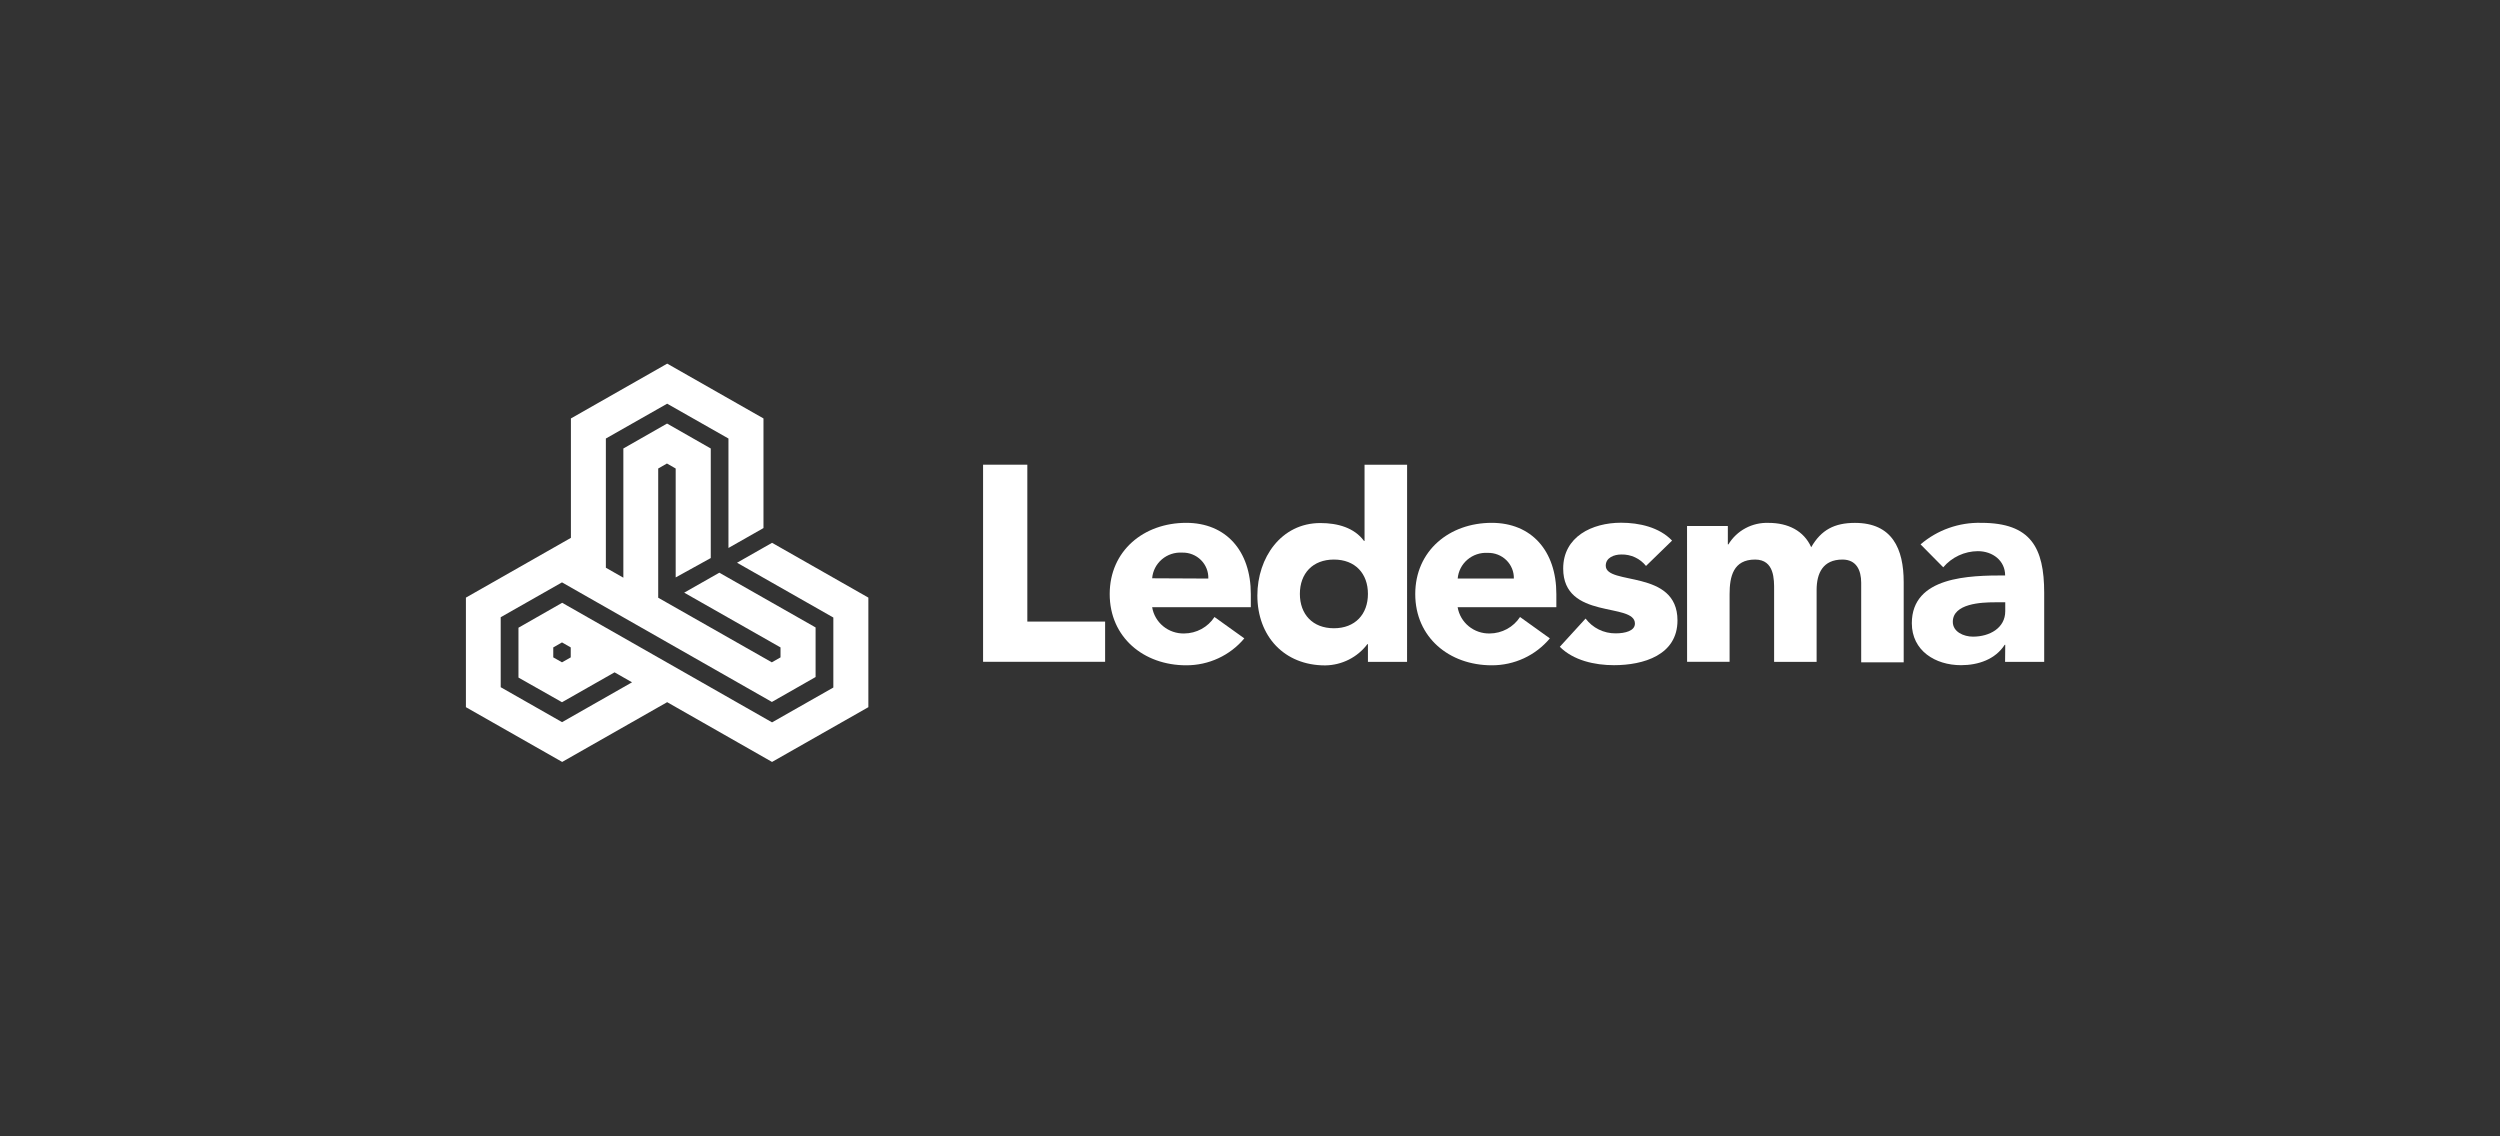 <svg xmlns="http://www.w3.org/2000/svg" width="220" height="100" viewBox="0 0 220 100" fill="none"><rect x="0" y="0" width="220" height="100" fill="#333333" stroke="none"/><path d="M50.225 56.973V57.849L49.456 58.285L48.687 57.849V56.973L49.456 56.532M50.225 56.973L49.456 56.532L50.225 56.973ZM50.225 56.973L49.456 56.532L50.225 56.973ZM49.456 61.796L54.081 59.166L55.619 60.043L49.461 63.549L44.062 60.474V54.315L49.456 51.249L67.926 61.772L71.772 59.578V55.215L63.301 50.397L60.21 52.154L68.686 56.973V57.849L67.921 58.285L57.922 52.6V41.229L58.691 40.788L59.46 41.229V50.813L62.547 49.108V39.467L58.701 37.273L54.855 39.467V50.837L53.316 49.961V38.59L58.71 35.525L64.104 38.59V48.222L67.186 46.469V36.823L58.715 32L50.24 36.823V47.331L41 52.59V62.231L49.471 67.05L58.71 61.791L67.94 67.05L76.416 62.231V52.59L67.94 47.767L64.859 49.52L73.334 54.343V60.502L67.94 63.568L49.471 53.045L45.625 55.239V59.626L49.456 61.796Z" fill="white"></path><path d="M97.25 54.699V58.238H86.511V40.893H90.405V54.699H97.25Z" fill="white"></path><path d="M109.5 56.177C108.879 56.921 108.098 57.52 107.213 57.929C106.328 58.339 105.362 58.55 104.385 58.546C100.644 58.546 97.654 56.087 97.654 52.278C97.654 48.468 100.649 46.01 104.385 46.01C107.88 46.01 110.072 48.468 110.072 52.278V53.434H101.39C101.497 54.089 101.842 54.684 102.359 55.109C102.877 55.534 103.533 55.76 104.207 55.746C104.739 55.742 105.262 55.608 105.728 55.355C106.194 55.102 106.588 54.737 106.875 54.296L109.5 56.177ZM106.332 50.913C106.342 50.612 106.29 50.312 106.179 50.031C106.067 49.751 105.899 49.496 105.683 49.282C105.468 49.068 105.211 48.9 104.927 48.788C104.643 48.675 104.339 48.621 104.034 48.63C103.38 48.589 102.737 48.803 102.242 49.226C101.748 49.649 101.441 50.246 101.39 50.889L106.332 50.913Z" fill="white"></path><path d="M123.821 58.242H120.378V56.684H120.33C119.899 57.257 119.339 57.724 118.695 58.048C118.05 58.373 117.338 58.546 116.614 58.555C113.018 58.555 110.648 55.997 110.648 52.396C110.648 49.08 112.744 46.028 116.187 46.028C117.734 46.028 119.181 46.445 120.032 47.601H120.08V40.898H123.825L123.821 58.242ZM117.384 49.241C115.513 49.241 114.389 50.468 114.389 52.263C114.389 54.059 115.513 55.286 117.384 55.286C119.254 55.286 120.378 54.054 120.378 52.263C120.378 50.472 119.258 49.241 117.384 49.241Z" fill="white"></path><path d="M136.387 56.177C135.767 56.921 134.986 57.52 134.101 57.93C133.216 58.34 132.25 58.55 131.272 58.546C127.527 58.546 124.542 56.087 124.542 52.278C124.542 48.468 127.537 46.01 131.272 46.01C134.767 46.01 136.959 48.468 136.959 52.278V53.434H128.272C128.381 54.089 128.727 54.684 129.245 55.109C129.764 55.534 130.42 55.76 131.094 55.746C131.626 55.742 132.149 55.607 132.615 55.354C133.081 55.101 133.475 54.737 133.763 54.296L136.387 56.177ZM133.219 50.913C133.227 50.614 133.172 50.316 133.059 50.039C132.946 49.761 132.777 49.509 132.562 49.297C132.347 49.086 132.091 48.92 131.809 48.809C131.527 48.699 131.225 48.645 130.921 48.653C130.268 48.614 129.626 48.828 129.131 49.251C128.637 49.674 128.33 50.27 128.277 50.913H133.219Z" fill="white"></path><path d="M144.849 49.804C144.591 49.481 144.261 49.221 143.884 49.046C143.506 48.87 143.093 48.785 142.676 48.795C142.051 48.795 141.306 49.065 141.306 49.781C141.306 51.553 147.618 50.051 147.618 54.599C147.618 57.65 144.623 58.536 142.027 58.536C140.33 58.536 138.46 58.119 137.263 56.916L139.532 54.433C139.837 54.841 140.235 55.172 140.695 55.398C141.154 55.624 141.662 55.74 142.176 55.736C143.027 55.736 143.873 55.513 143.873 54.874C143.873 52.979 137.561 54.58 137.561 50.032C137.561 47.227 140.104 46 142.652 46C144.248 46 146.017 46.393 147.142 47.573L144.849 49.804Z" fill="white"></path><path d="M148.459 46.289H152.05V47.909H152.098C152.46 47.308 152.981 46.814 153.605 46.48C154.228 46.147 154.932 45.986 155.641 46.014C157.338 46.014 158.737 46.701 159.386 48.156C160.261 46.63 161.434 46.014 163.232 46.014C166.525 46.014 167.525 48.303 167.525 51.226V58.285H163.785V51.283C163.785 50.179 163.362 49.241 162.136 49.241C160.415 49.241 159.862 50.444 159.862 51.922V58.242H156.122V51.922C156.122 51.036 156.17 49.241 154.449 49.241C152.526 49.241 152.204 50.738 152.204 52.287V58.238H148.464L148.459 46.289Z" fill="white"></path><path d="M176.462 56.741H176.414C175.592 58.02 174.097 58.536 172.568 58.536C170.299 58.536 168.241 57.257 168.241 54.846C168.241 50.714 173.332 50.638 176.452 50.638C176.452 49.336 175.356 48.502 174.048 48.502C173.467 48.507 172.893 48.636 172.368 48.882C171.842 49.127 171.378 49.483 171.005 49.923L169.01 47.905C170.487 46.636 172.393 45.96 174.351 46.01C178.716 46.01 179.889 48.198 179.889 52.169V58.242H176.447L176.462 56.741ZM175.539 53.002C174.39 53.002 171.847 53.102 171.847 54.722C171.847 55.608 172.808 56.025 173.621 56.025C175.092 56.025 176.462 55.262 176.462 53.789V53.002H175.539Z" fill="white"></path></svg>